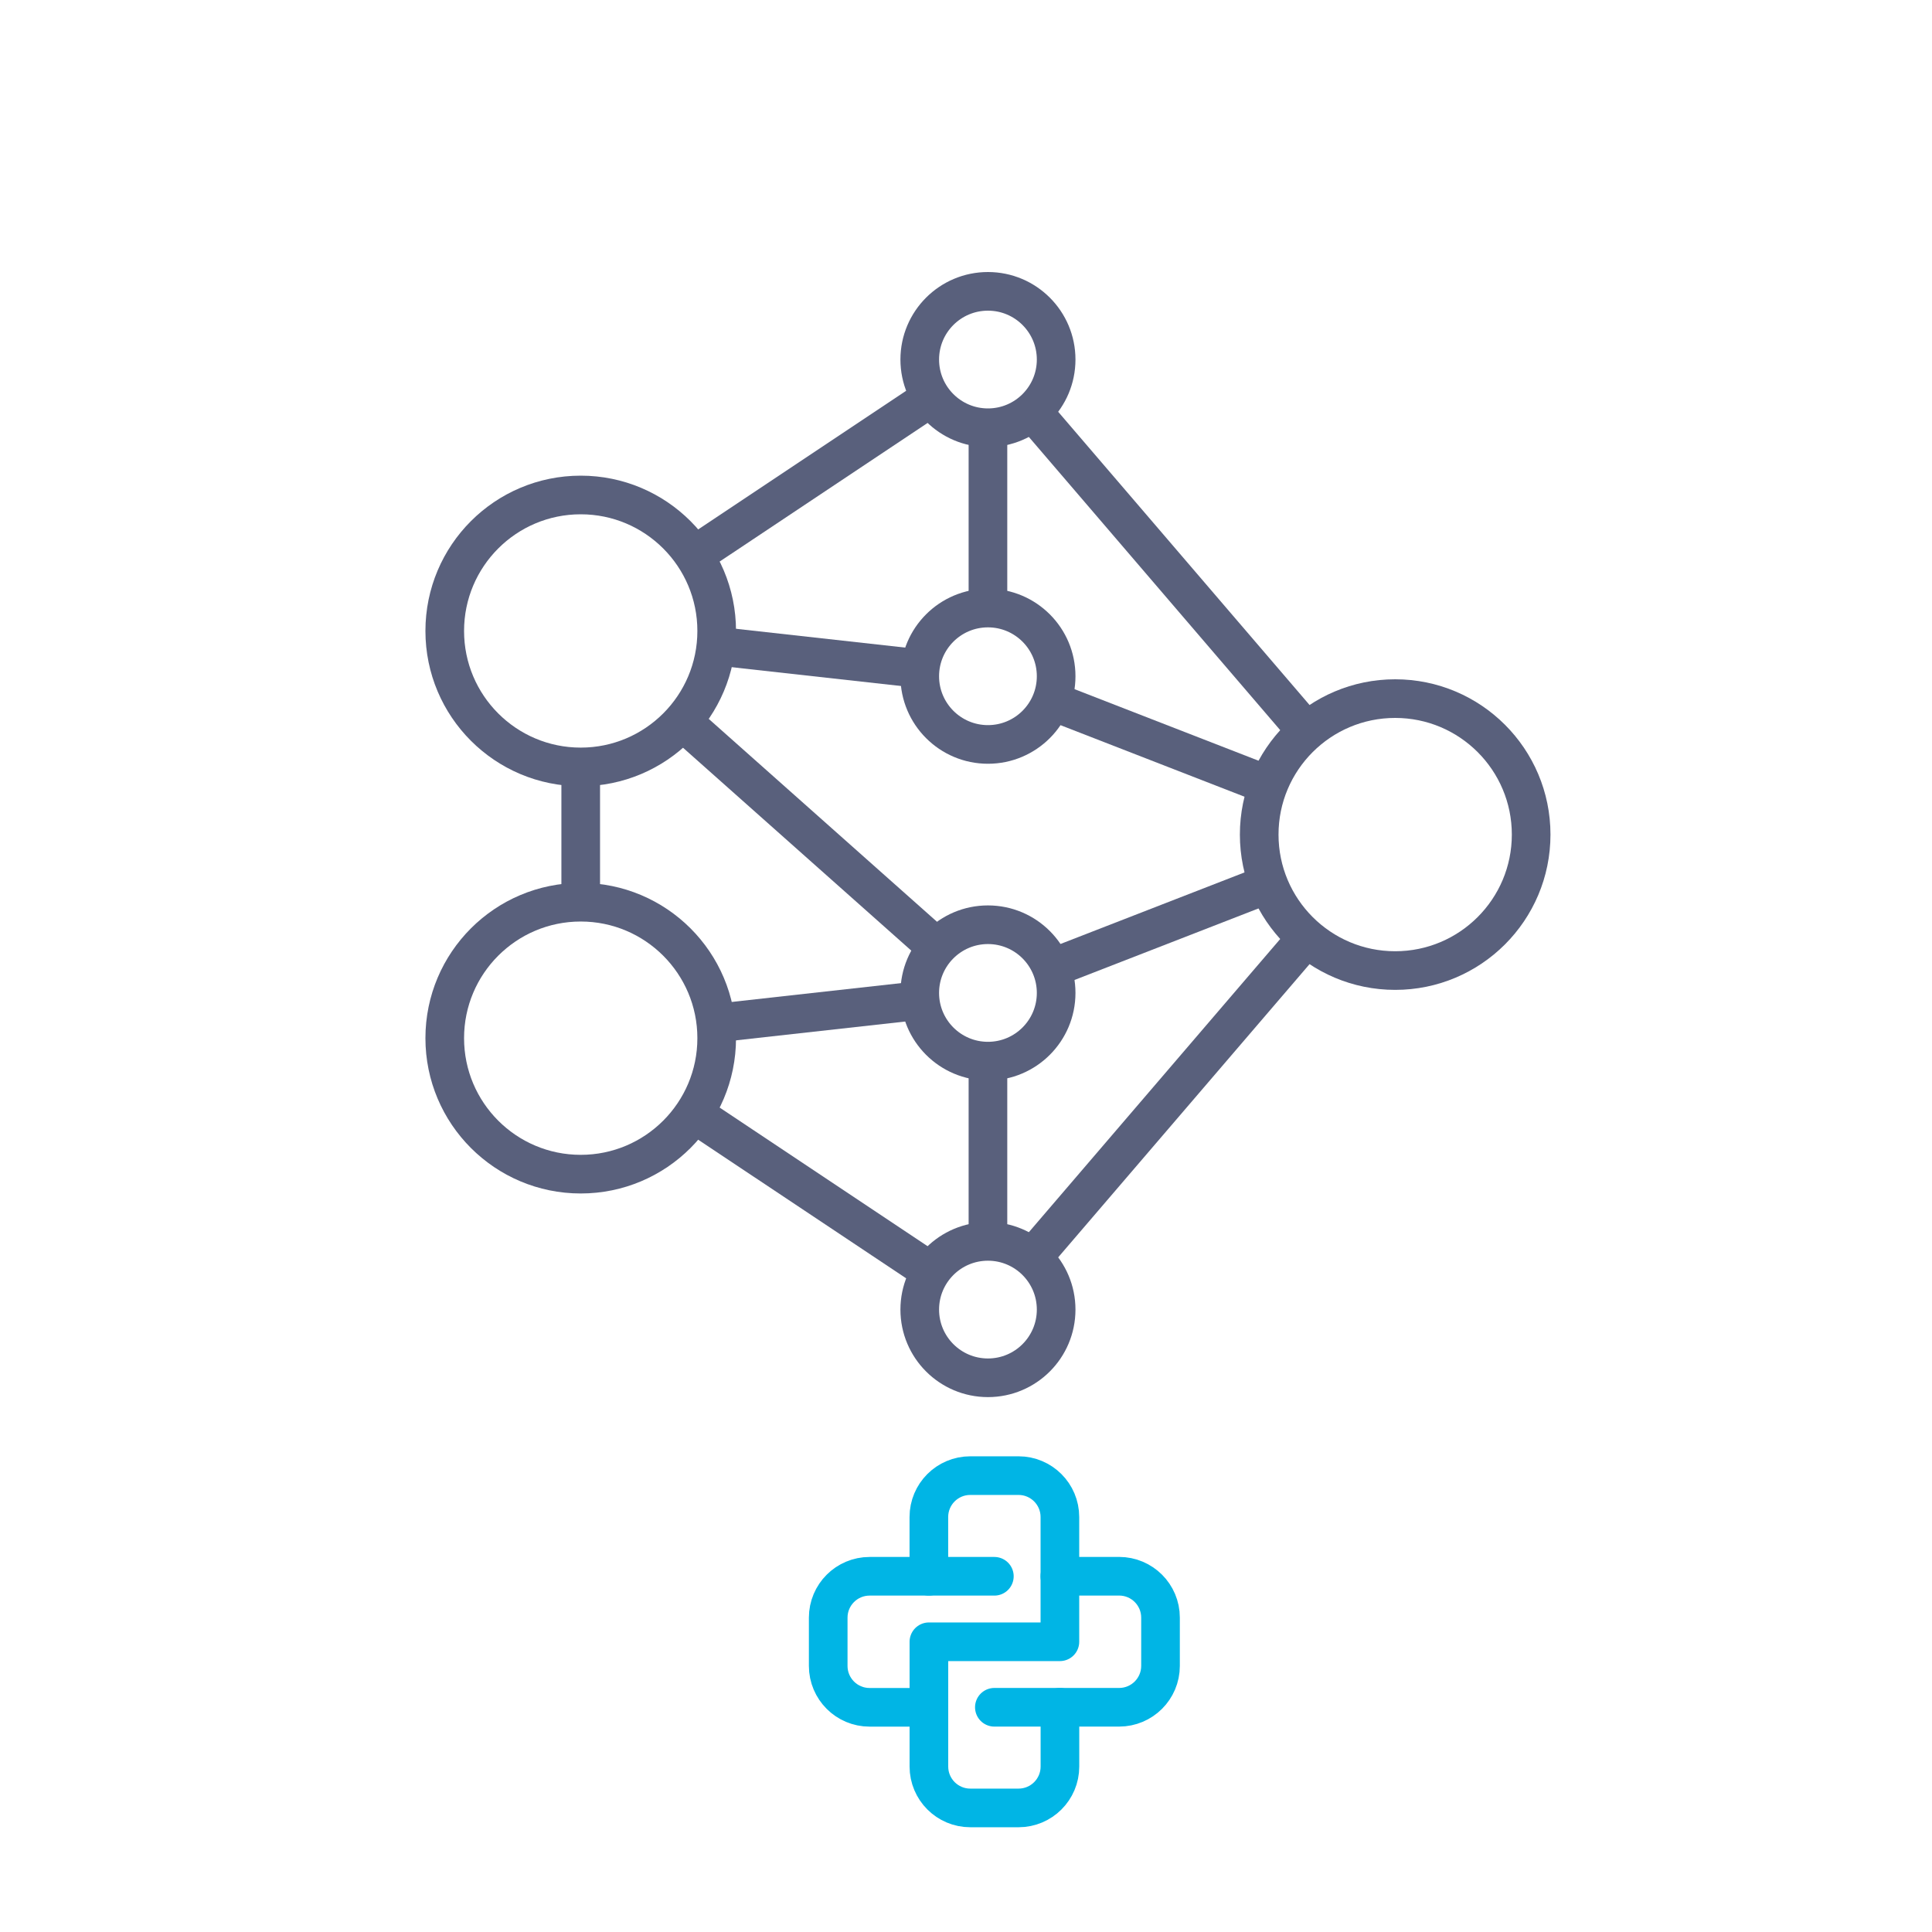 <svg xmlns="http://www.w3.org/2000/svg" id="Layer_1" data-name="Layer 1" viewBox="0 0 500 500"><defs><style>      .cls-1 {        stroke: #59607c;        stroke-miterlimit: 10;      }      .cls-1, .cls-2 {        fill: none;        stroke-width: 10px;      }      .cls-2 {        stroke: #00b5e5;        stroke-linecap: round;        stroke-linejoin: round;      }    </style></defs><g><circle class="cls-1" cx="255.68" cy="338.92" r="17.65"></circle><circle class="cls-1" cx="255.68" cy="175.01" r="17.65"></circle><circle class="cls-1" cx="255.68" cy="256.97" r="17.65"></circle><circle class="cls-1" cx="255.68" cy="93.05" r="17.65"></circle><line class="cls-1" x1="238.14" y1="258.91" x2="185.26" y2="264.79"></line><line class="cls-1" x1="255.68" y1="321.28" x2="255.68" y2="274.61"></line><line class="cls-1" x1="179.57" y1="288.2" x2="240.99" y2="329.14"></line><line class="cls-1" x1="238.14" y1="173.06" x2="185.26" y2="167.18"></line><line class="cls-1" x1="255.68" y1="110.69" x2="255.68" y2="157.36"></line><line class="cls-1" x1="179.57" y1="143.77" x2="240.99" y2="102.83"></line><circle class="cls-1" cx="150.29" cy="163.29" r="35.19"></circle><circle class="cls-1" cx="150.29" cy="268.68" r="35.19"></circle><circle class="cls-1" cx="361.07" cy="215.99" r="35.19"></circle><line class="cls-1" x1="150.29" y1="198.49" x2="150.29" y2="233.49"></line><line class="cls-1" x1="267.16" y1="325.53" x2="338.17" y2="242.7"></line><line class="cls-1" x1="328.26" y1="228.74" x2="272.12" y2="250.57"></line><line class="cls-1" x1="267.16" y1="106.44" x2="338.17" y2="189.27"></line><line class="cls-1" x1="328.26" y1="203.23" x2="272.12" y2="181.4"></line><line class="cls-1" x1="242.49" y1="245.24" x2="176.59" y2="186.67"></line></g><g><path id="path3015" class="cls-2" d="M257.34,441.84h32.29c5.91,0,10.71-4.79,10.71-10.71v-12.49c0-5.91-4.79-10.71-10.71-10.71h-15.34"></path><path id="path3019" class="cls-2" d="M257.34,407.94h-32.29c-5.91,0-10.71,4.79-10.71,10.71v12.49c0,5.91,4.79,10.71,10.71,10.71h15.34"></path><path id="path3023" class="cls-2" d="M240.39,407.94v-15.34c0-5.91,4.79-10.71,10.71-10.71h12.49c5.91,0,10.71,4.79,10.71,10.71v32.29h-33.9v32.29c0,5.91,4.79,10.71,10.71,10.71h12.49c5.91,0,10.71-4.79,10.71-10.71v-15.34"></path></g></svg>